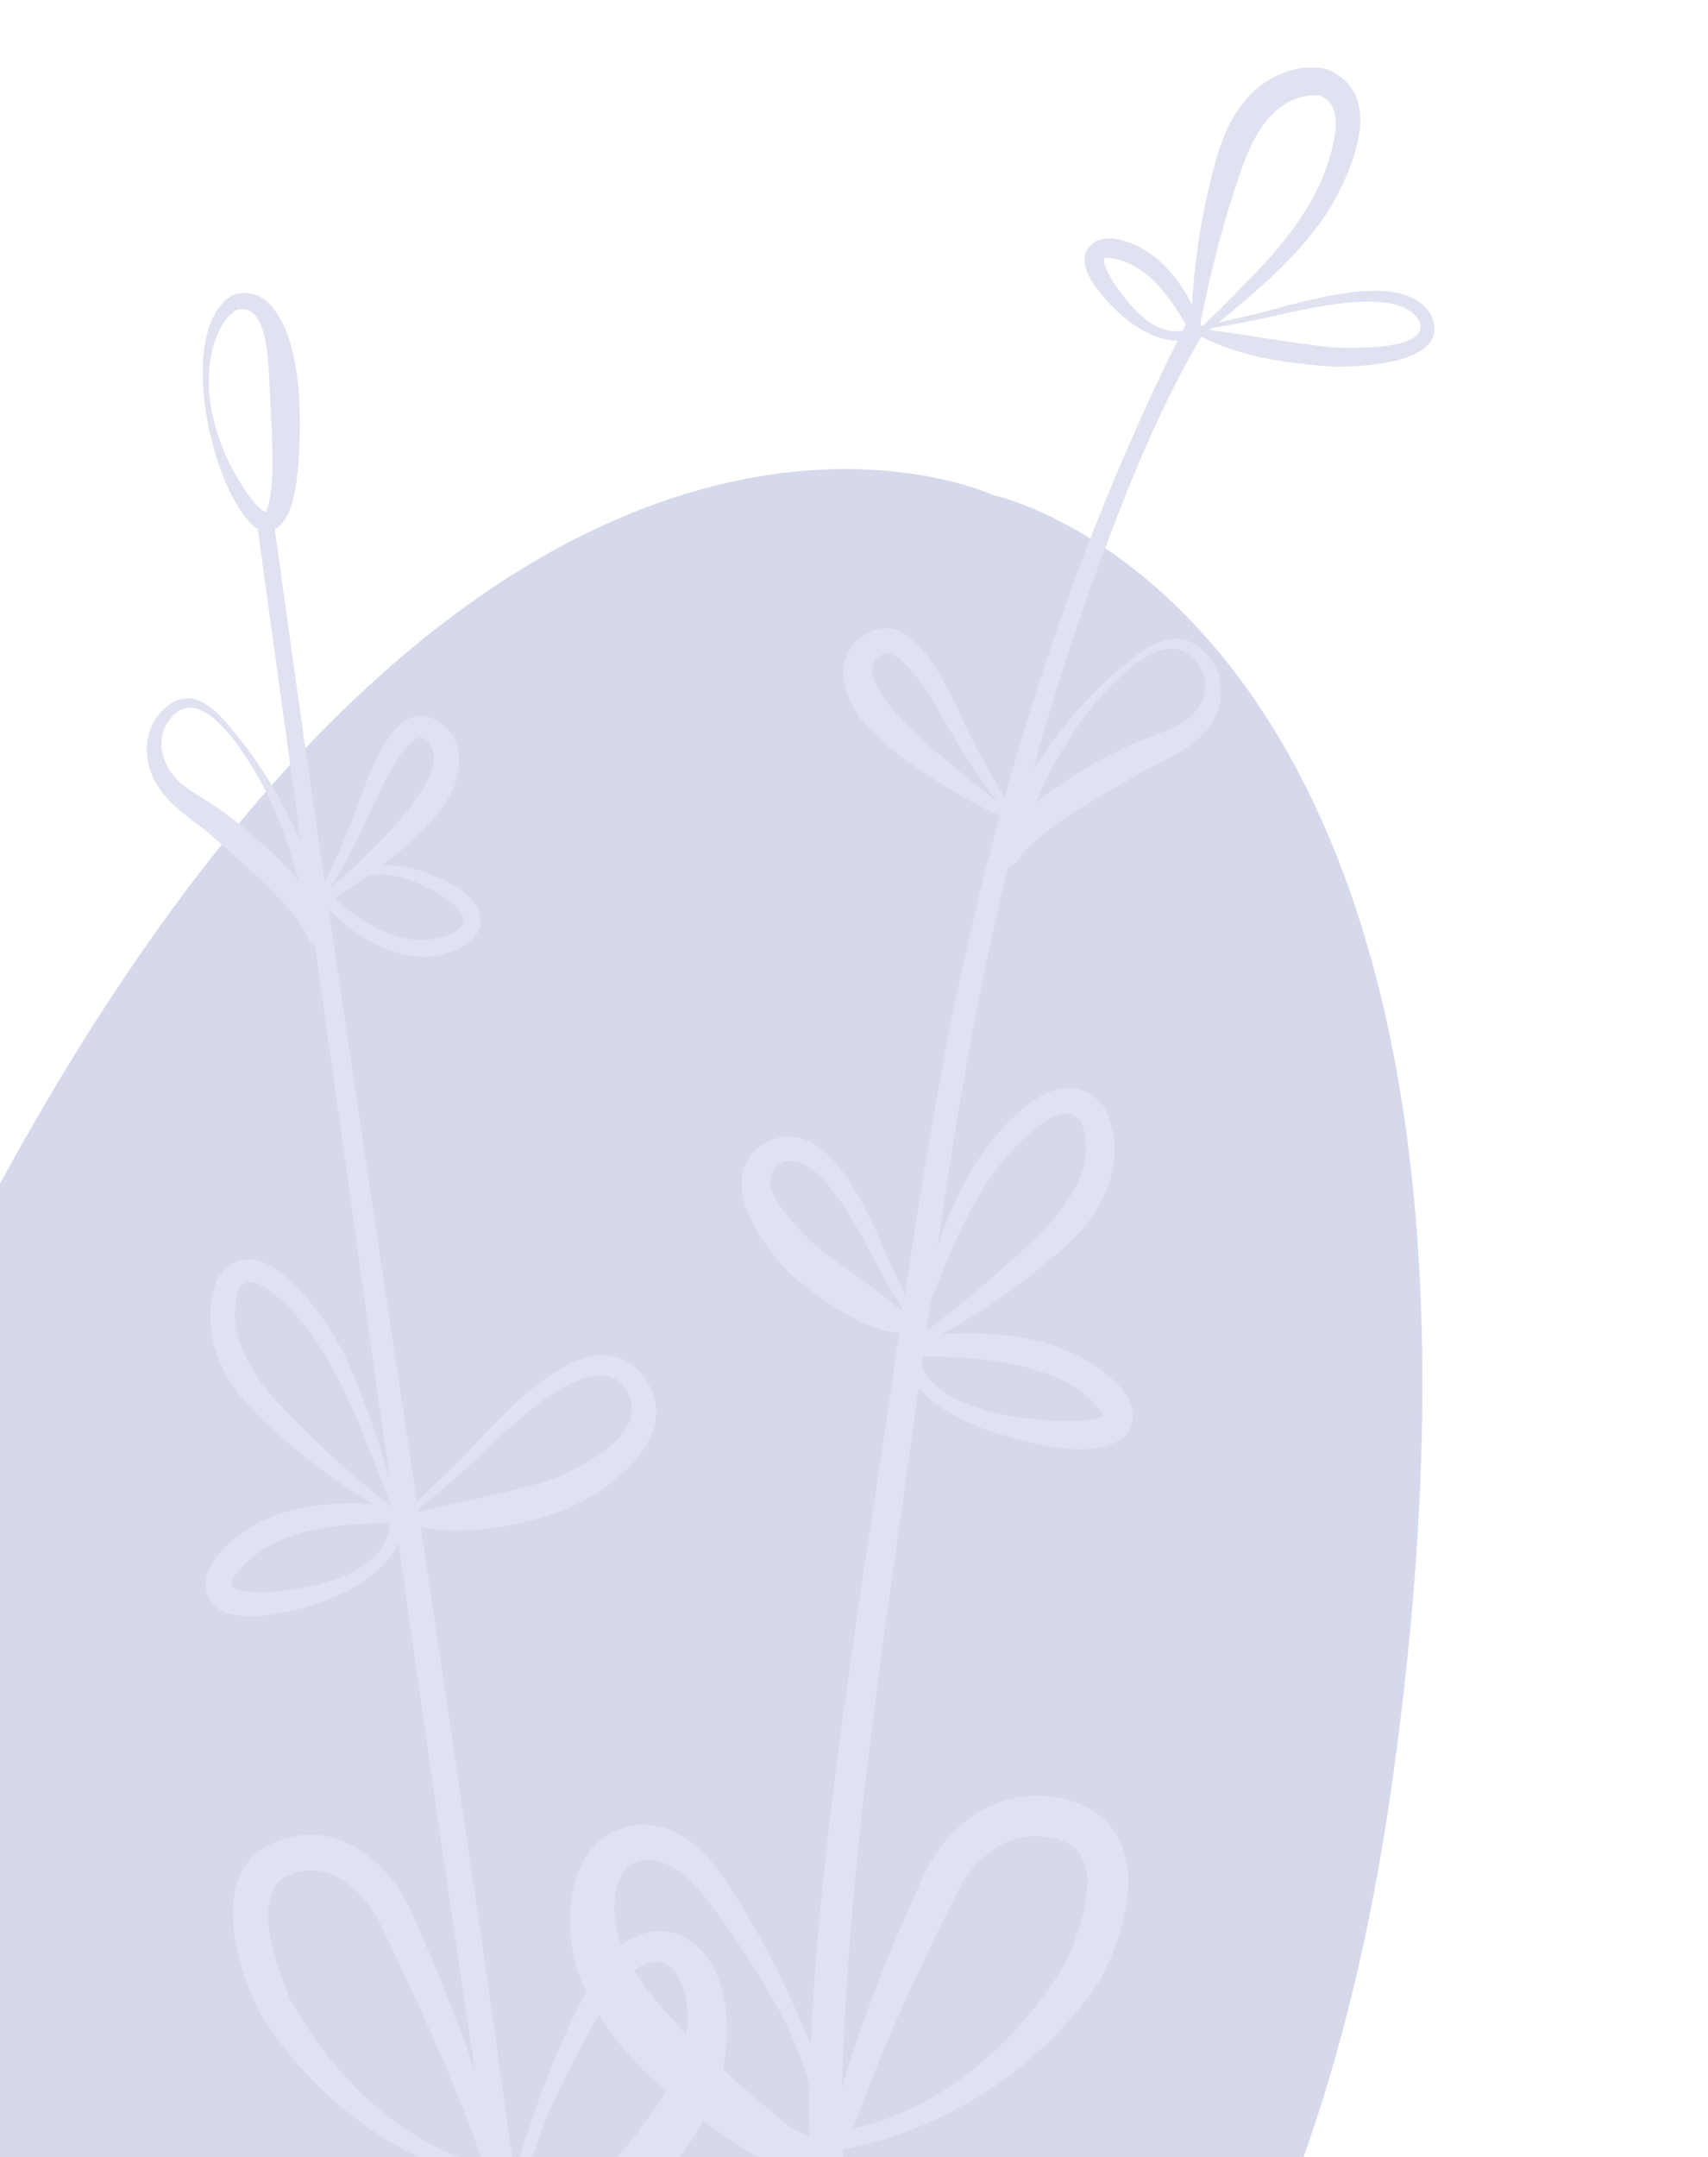 <?xml version="1.0" encoding="UTF-8"?>
<svg xmlns="http://www.w3.org/2000/svg" width="267" height="337" viewBox="0 0 267 337" fill="none">
  <g opacity="0.3">
    <path d="M58.345 438.949C58.345 438.949 191.516 462.446 217.557 278.941C243.597 95.436 155.225 77.336 155.225 77.336C155.225 77.336 67.648 36.104 -15.793 216.415C-99.235 396.726 58.345 438.949 58.345 438.949Z" fill="#7580BE"></path>
    <path d="M186.077 51.383C185.997 51.537 186.023 51.815 186.068 51.943C186.052 51.911 185.977 51.779 185.962 51.736C183.219 46.831 179.42 40.997 173.396 40.293C173.021 40.276 172.717 40.34 172.592 40.437C172.566 40.485 172.554 40.739 172.608 41.041C173.168 43.009 174.5 44.84 175.765 46.468C177.94 49.22 181.153 52.409 184.943 51.639C185.473 51.481 186.011 51.263 186.417 50.875C186.472 50.841 186.329 50.925 186.245 51.027C186.16 51.129 186.092 51.263 186.067 51.382L186.077 51.383ZM188.011 51.912C187.948 52.169 187.598 52.523 187.418 52.572C183.043 54.503 178.323 51.942 175.096 49.037C172.506 46.661 166.452 40.412 171.457 37.611C173.253 36.877 175.109 37.375 176.71 37.953C182.209 40.082 185.597 45.364 187.72 50.569C187.862 50.985 188.128 51.467 188.021 51.913L188.011 51.912Z" fill="#989FD0"></path>
    <path d="M206.174 14.88L206.312 14.918C206.363 14.924 206.312 14.918 206.332 14.921C206.222 14.907 205.981 14.876 205.868 14.883C202.669 14.757 199.869 16.498 197.883 18.994C195.549 21.895 194.291 25.748 193.101 29.293C190.587 36.977 188.702 44.925 187.183 52.888L186.35 52.457C189.431 49.609 192.414 46.656 195.305 43.62C201.069 37.772 206.262 31.269 208.241 23.221C208.972 20.16 209.561 16.111 206.184 14.882L206.174 14.88ZM207.39 10.798C216.946 14.751 211.26 26.896 207.547 33.145C202.145 41.233 194.401 47.17 186.987 53.231L186.157 54.076L186.164 52.801C186.253 43.465 187.522 34.154 190.05 25.145C190.942 21.94 192.175 18.778 194.282 16.134C197.196 12.264 202.487 9.703 207.392 10.788L207.39 10.798Z" fill="#989FD0"></path>
    <path d="M223.901 49.617C226.502 56.861 212.992 57.269 208.538 57.303C200.897 56.722 193.052 55.728 186.32 51.792L185.268 51.15L186.353 51.286C189.479 50.607 192.617 49.918 195.73 49.176C202.524 47.65 219.931 41.312 223.899 49.627L223.901 49.617ZM222.004 50.501C219.56 44.603 205.614 47.987 200.637 49.026C195.964 50.165 191.192 50.944 186.453 51.788L186.486 51.282C193.995 52.03 201.179 53.574 208.651 54.286C211.317 54.345 223.111 54.773 221.994 50.5L222.004 50.501Z" fill="#989FD0"></path>
    <path d="M141.154 209.357C141.696 208.854 142.594 208.854 143.291 208.748C154.318 207.559 167.349 208.132 175.344 216.961C177.035 218.857 178.002 222.213 175.841 224.309C171.124 228.483 160.578 225.345 155.162 223.696C149.066 221.615 141.808 217.807 140.736 210.734C140.651 210.274 140.846 209.696 141.154 209.357ZM143.303 211.505C143.53 211.319 143.735 210.906 143.721 210.608L143.719 210.628L143.706 210.729C143.535 219.667 158.366 221.669 165.165 221.971C167.488 222.078 170.896 222.077 172.511 221.167C172.526 221.21 172.488 221.185 172.508 221.187C172.473 221.142 172.514 221.137 172.473 221.06C167.262 212.652 152.015 211.77 142.956 211.91L142.67 211.915L142.599 211.906L142.567 211.922C142.792 211.92 143.155 211.71 143.304 211.494L143.303 211.505Z" fill="#989FD0"></path>
    <path d="M132.337 333.377C132.186 333.042 131.597 332.774 131.26 332.855C131.643 332.811 132.015 332.776 132.39 332.711C145.19 330.244 156.171 321.529 163.621 311.105C164.752 309.574 165.703 307.928 166.759 306.346L166.629 306.564C167.342 305.031 168.048 303.222 168.579 301.513C169.713 297.349 171.386 291.742 167.851 288.523C165.466 286.867 162.081 286.524 159.282 287.112C155.709 287.939 152.042 291.143 150.152 294.579C144.491 305.87 138.971 317.423 134.561 329.238L133.612 331.843C133.429 332.32 132.909 332.643 132.349 333.369L132.337 333.377ZM130.056 335.377C129.915 333.655 130.152 331.44 130.708 329.612C133.784 317.609 138.556 306.003 143.595 294.706C145.251 290.536 147.793 286.865 151.416 284.176C157.084 279.662 165.796 279.193 171.76 283.472C175.967 286.54 176.957 292.563 176.125 297.244C175.412 301.706 173.953 305.615 171.821 309.593C163.099 322.428 149.501 331.591 134.445 335.203C134.008 335.271 132.64 335.681 132.175 335.735C131.464 335.952 130.622 335.907 130.055 335.387L130.056 335.377Z" fill="#989FD0"></path>
    <path d="M120.387 338.176C108.81 331.388 95.133 321.315 90.418 308.224C87.695 300.147 88.576 287.023 98.951 285.17C106.552 284.042 111.808 290.793 115.195 296.493C118.112 301.145 120.652 305.953 122.985 310.868C125.27 315.839 127.488 320.77 129.36 325.944C130.293 328.837 131.595 331.724 131.091 334.927C130.145 339.951 124.092 339.886 120.386 338.186L120.387 338.176ZM123.571 332.32C124.256 332.712 125.257 333.195 125.934 333.413C126.249 333.503 126.333 333.565 126.329 333.676C126.314 333.797 126.5 333.861 126.711 333.561C127.769 331.551 127.297 328.889 126.839 326.679C124.212 316.461 118.046 307.208 112.002 298.685C109.372 295.243 105.82 290.532 101.281 290.514C97.573 290.386 95.704 294.386 96.09 298.873C96.492 306.169 101.678 311.687 106.422 316.904C111.564 322.284 118.253 328.021 123.569 332.33L123.571 332.32Z" fill="#989FD0"></path>
    <path d="M172.529 172.841C174.977 177.168 174.608 182.796 172.443 187.116C170.509 191.231 167.096 194.364 163.726 197.146C157.2 202.563 150.081 207.17 142.473 210.879L141.257 211.462L141.741 210.288C142.882 206.073 144.129 201.903 145.497 197.748C147.66 191.57 149.868 185.03 153.932 179.713C157.761 174.407 166.34 165.238 172.541 172.832L172.529 172.841ZM169.004 175.236C166.71 172.295 163.121 175.284 160.798 177.207C154.317 182.833 150.598 190.602 147.406 198.477C145.733 202.462 144.163 206.52 142.703 210.592L141.97 210.01C148.652 205.144 155.116 199.893 161.047 194.177C166.451 189.253 171.762 182.296 169.003 175.246L169.004 175.236Z" fill="#989FD0"></path>
    <path d="M121.411 182.136C117.766 185.495 124.981 192.084 127.554 194.672C132.068 198.228 139.257 202.741 144.02 207.563L143.399 208.281C140.838 204.052 138.163 199.829 135.952 195.408C133.818 191.426 126.862 177.972 121.413 182.126L121.411 182.136ZM119.364 178.685C128.7 173.407 134.993 187.921 137.925 194.482C139.813 199.036 142.075 203.38 144.277 207.789L145.196 208.435L143.656 208.508C135.76 208.66 129.129 203.676 123.348 198.838C118.786 194.042 111.589 183.894 119.366 178.675L119.364 178.685Z" fill="#989FD0"></path>
    <path d="M188.596 102.18C192.101 105.803 191.417 111.503 187.927 114.841C184.935 117.864 180.819 119.113 177.247 121.319C171.325 124.842 164.915 128.109 160.072 133.043C159.626 133.589 159.397 134.193 158.868 134.749C158.322 135.283 157.556 135.534 156.742 135.268C155.558 134.865 155.182 133.715 155.403 132.682C156.574 128.553 158.721 124.935 160.864 121.275C165.146 114.311 170.46 107.977 176.916 102.96C180.441 99.994 184.936 98.006 188.597 102.17L188.596 102.18ZM187.055 103.487C181.97 96.594 172.486 108.099 169.234 112.303C164.752 118.589 161.137 125.85 159.32 133.347C159.464 131.793 157.373 130.725 156.122 131.833C156.055 131.876 155.889 132.059 155.899 132.061C155.864 132.097 155.875 132.088 155.889 132.059C156.036 131.7 156.5 130.932 156.719 130.571C158.833 127.704 161.66 125.507 164.465 123.481C167.857 121.09 171.352 118.936 175.076 117.148C177.697 115.773 180.648 114.867 183.387 113.69C187.526 111.934 190.163 107.427 187.066 103.478L187.055 103.487Z" fill="#989FD0"></path>
    <path d="M137.186 102.825C133.213 106.348 144.686 116.093 147.542 118.461C151.256 121.559 154.978 124.669 158.934 127.461C158.934 127.461 158.297 128.228 158.298 128.218C155.251 124.53 152.43 120.656 149.934 116.557C148.233 113.925 140.797 98.604 137.184 102.835L137.186 102.825ZM134.7 99.534C143.223 93.255 149.058 109.947 151.918 115.459C154.057 119.645 156.444 123.72 159.101 127.594C159.101 127.594 160.721 129.246 160.719 129.256L158.464 128.361C152.306 125.793 146.759 122.424 141.32 118.518C137.229 115.341 132.421 111.524 131.862 105.648C131.633 103.405 132.762 100.75 134.699 99.544L134.7 99.534Z" fill="#989FD0"></path>
    <path d="M188.035 52.209C181.225 63.631 176.182 76.346 171.554 88.838C157.593 126.772 150.056 166.614 144.996 206.644C139.777 246.634 132.586 286.571 131.625 326.87C131.554 333.535 131.865 340.176 132.575 346.714C133.328 353.247 134.473 359.657 136.587 365.83L133.85 367.15C130.215 361.143 128.462 354.209 127.476 347.34C126.581 340.483 126.442 333.618 126.5 326.809C127.07 299.635 131.05 272.857 134.91 246.065C139.931 214.571 144.362 177.033 151.577 146.182C157.638 119.819 165.78 93.869 176.673 69.091C179.392 62.871 182.217 56.776 185.402 50.665L188.015 52.207L188.035 52.209Z" fill="#989FD0"></path>
    <path d="M42.732 80.915C54.519 168.022 70.63 266.134 82.274 353.299C83.043 359.371 83.838 365.431 84.555 371.512L81.937 371.895C80.88 365.866 79.911 359.824 78.915 353.787C68.927 290.603 59.121 217.768 50.122 153.987L40.098 81.247L42.723 80.916L42.732 80.915Z" fill="#989FD0"></path>
    <path d="M61.2 237.627C61.327 237.812 61.655 237.976 61.818 237.987C61.8 237.99 61.745 237.98 61.719 237.984L61.468 237.978C52.789 237.916 42.065 238.657 36.616 246.297C36.346 246.749 36.184 247.202 36.162 247.464C36.159 247.741 36.147 247.716 36.255 247.842C36.789 248.358 38.024 248.561 38.902 248.641C41.483 248.834 44.313 248.561 46.918 248.1C52.672 247.228 61.654 244.086 60.825 236.926C60.803 237.072 60.995 237.507 61.193 237.637L61.2 237.627ZM63.052 235.738C63.309 236.019 63.491 236.509 63.432 236.883C62.85 244.091 55.935 248.387 49.734 250.47C44.989 252.044 32.068 255.387 32.171 247.094C32.522 244.257 34.51 242.213 36.406 240.558C42.927 235.082 51.959 234.359 60.079 235.078C60.407 235.126 61.396 235.233 61.726 235.29C62.18 235.345 62.72 235.432 63.062 235.745L63.052 235.738Z" fill="#989FD0"></path>
    <path d="M52.075 140.371C52.081 140.236 52.03 140.074 51.944 139.981C51.921 139.948 51.976 140.011 51.996 140.026C53.526 141.46 55.211 142.79 56.995 143.899C60.522 146.195 64.722 147.524 68.847 146.446C70.333 146.013 72.394 145.376 72.509 143.682C72.311 142.098 70.242 140.702 68.845 139.792C65.261 137.647 60.86 135.761 56.678 137.053C54.748 137.616 52.971 138.94 52.044 140.75L52.003 140.828C52.076 140.728 52.124 140.515 52.084 140.37L52.075 140.371ZM50.349 140.573C50.339 140.217 50.531 139.894 50.761 139.653C54.628 134.851 61.291 134.205 66.737 136.395C69.576 137.459 72.534 138.719 74.359 141.32C75.844 143.385 75.081 146.151 73.019 147.475C65.587 152.243 56.409 147.583 51.159 141.724C50.875 141.384 50.427 141.025 50.349 140.573Z" fill="#989FD0"></path>
    <path d="M78.528 340.607C78.3 340.811 77.869 341.02 77.467 341.019C76.957 341.008 77.086 340.979 76.987 340.968C76.624 340.872 76.259 340.821 75.914 340.722C65.245 338.092 55.476 332.14 48.026 324.085C47.51 323.575 46.553 322.508 46.108 321.934C44.268 319.817 42.501 317.304 40.925 314.994C36.064 305.909 32.003 289.468 46.029 286.874C53.637 285.299 60.476 291.048 63.734 297.409C64.825 299.757 66.724 304.238 67.765 306.665C71.65 315.962 75.204 325.426 77.82 335.167C78.346 336.853 78.595 339.009 78.537 340.606L78.528 340.607ZM76.531 338.87C75.932 338.043 75.474 337.73 75.245 337.051C75.182 336.874 74.954 336.257 74.89 336.071C70.431 323.669 64.761 311.576 59.044 299.697C56.491 295.315 52.168 291.312 47.06 292.326C45.807 292.59 44.354 293.062 43.491 294.006C39.884 298.295 43.394 307.587 45.446 312.536C46.249 313.822 48.314 317.288 49.699 319.11C56.137 328.069 65.971 336.366 77.07 338.368L77.388 338.409C77.391 338.426 77.648 338.414 77.246 338.413C76.963 338.429 76.642 338.657 76.533 338.879L76.531 338.87Z" fill="#989FD0"></path>
    <path d="M84.834 349.158C84.574 349.323 84.76 349.196 84.79 349.165L84.955 349.015C86.62 347.484 88.333 345.795 89.904 344.172C96.368 337.277 105.675 327.69 107.174 318.202C108.219 313.315 106.535 303.484 99.791 307.327C96.85 309.204 95.168 312.378 93.263 315.373C88.402 323.993 83.534 333.213 81.792 343.041C81.462 345.197 81.307 347.968 82.184 349.85C82.368 350.24 82.632 350.45 82.723 350.4C82.805 350.352 82.72 350.205 82.901 350.168C83.385 350.005 84.334 349.503 84.853 349.164L84.834 349.158ZM87.989 354.036C84.319 356.043 78.974 355.916 78.302 350.828C77.986 347.95 78.903 345.259 79.552 342.564C80.911 337.575 82.556 332.765 84.284 327.915C86.036 323.107 88.006 318.381 90.295 313.758C92.121 310.241 93.939 306.216 97.328 303.708C99.91 301.698 103.898 300.945 106.955 302.617C113.381 306.254 114.082 314.442 113.42 320.894C111.628 334.592 98.668 346.416 87.981 354.037L87.989 354.036Z" fill="#989FD0"></path>
    <path d="M37.263 201.491C35.11 208.341 39.764 215.612 44.72 220.481C50.16 226.186 56.13 231.444 62.353 236.316L61.698 236.818C60.283 232.878 58.782 228.96 57.191 225.092C54.123 217.462 50.755 209.799 44.848 203.96C42.991 202.202 39.093 198.357 37.254 201.492L37.263 201.491ZM34.01 199.706C39.613 191.676 47.8 201.974 51.113 206.952C54.734 212.249 56.771 218.502 58.871 224.469C60.189 228.477 61.412 232.5 62.55 236.554L62.828 237.555L61.895 237.055C54.816 233.171 48.246 228.424 42.281 222.96C39.144 220.122 36.238 216.99 34.492 213.047C32.685 208.935 32.167 203.921 34.019 199.704L34.01 199.706Z" fill="#989FD0"></path>
    <path d="M101.098 215.699C106.014 223.51 97.567 231.083 91.17 234.453L88.425 235.863L88.367 235.89L88.198 235.951C82.081 237.949 75.8 239.455 69.341 239.035C66.924 238.861 64.487 238.325 62.234 237.358L62.733 236.889C66.273 233.564 69.815 230.248 73.192 226.787C79.054 220.511 93.264 204.206 101.088 215.692L101.098 215.699ZM98.181 217.618C93.445 208.647 78.646 223.963 74.385 227.996C70.787 231.294 67.047 234.427 63.317 237.558L63.056 236.786C70.887 234.686 78.811 233.428 86.52 231.053C85.524 231.482 89.001 229.897 88.833 229.967C93.27 227.78 101.01 223.509 98.172 217.619L98.181 217.618Z" fill="#989FD0"></path>
    <path d="M26.791 112.087C23.694 115.567 25.601 120.565 29.068 122.995C31.408 124.644 34.021 126.037 36.231 127.83C39.381 130.229 42.303 132.885 45.02 135.77C47.44 138.414 50.041 141.244 51.271 144.731L51.347 144.996C51.351 145.022 51.367 145.064 51.367 145.064C51.26 144.893 51.127 144.726 50.967 144.608C49.954 143.764 48.319 144.443 48.199 145.701C47.401 138.563 44.943 130.608 41.689 123.863C39.673 119.899 31.919 105.959 26.793 112.096L26.791 112.087ZM25.517 110.873C29.491 106.937 33.336 110.264 36.056 113.701C41.143 119.657 45.015 126.538 48.003 133.761C49.126 136.488 50.124 139.278 50.927 142.135C51.234 143.381 51.682 144.677 51.663 146.071C51.614 147.149 50.396 148.103 49.235 147.63C48.346 147.239 48.174 146.641 47.848 145.853C46.478 143.083 44.183 140.911 42.02 138.664C39.357 136.012 36.492 133.499 33.634 131.028C30.661 128.272 27.088 126.492 24.795 122.989C22.294 119.412 22.162 114.009 25.5 110.875L25.517 110.873Z" fill="#989FD0"></path>
    <path d="M69.172 113.196C72.37 115.382 72.361 120.503 70.554 123.795C67.566 129.444 62.278 133.295 57.319 136.971C54.84 138.724 52.3 140.425 49.548 141.792L48.937 141.181C51.083 137.311 52.974 133.293 54.63 129.195C56.731 124.217 61.186 106.828 69.163 113.197L69.172 113.196ZM66.894 115.971C66.297 115.393 65.886 114.859 64.945 115.475C64.055 116.013 63.145 117.116 62.363 118.243C59.935 121.782 58.313 126.044 56.446 129.987C54.479 134.035 52.201 137.915 49.695 141.644L49.084 141.033C53.206 137.432 72.232 121.353 66.893 115.962L66.894 115.971Z" fill="#989FD0"></path>
    <path d="M36.08 46.281C38.067 45.218 40.624 45.897 42.1 47.438C47.323 53.006 47.087 64.977 46.69 72.227C46.334 75.323 46.017 81 42.931 82.686C41.915 83.216 40.587 82.938 39.734 82.257C33.017 76.488 27.489 51.923 36.079 46.272L36.08 46.281ZM37.178 48.325C34.69 49.607 33.479 53.057 32.945 55.806C31.85 62.11 33.773 68.728 36.845 74.225C38.014 76.151 39.247 78.264 40.95 79.653C41.152 79.81 41.379 79.953 41.562 79.979C41.727 80.007 41.565 79.943 41.53 79.948C41.482 79.982 41.599 79.813 41.695 79.628C41.781 79.428 41.93 79.004 41.987 78.799C42.831 75.102 42.579 71.126 42.503 67.311C42.389 64.938 42.138 60.151 42.007 57.781C41.779 54.836 41.406 47.508 37.19 48.341L37.178 48.325Z" fill="#989FD0"></path>
  </g>
</svg>
